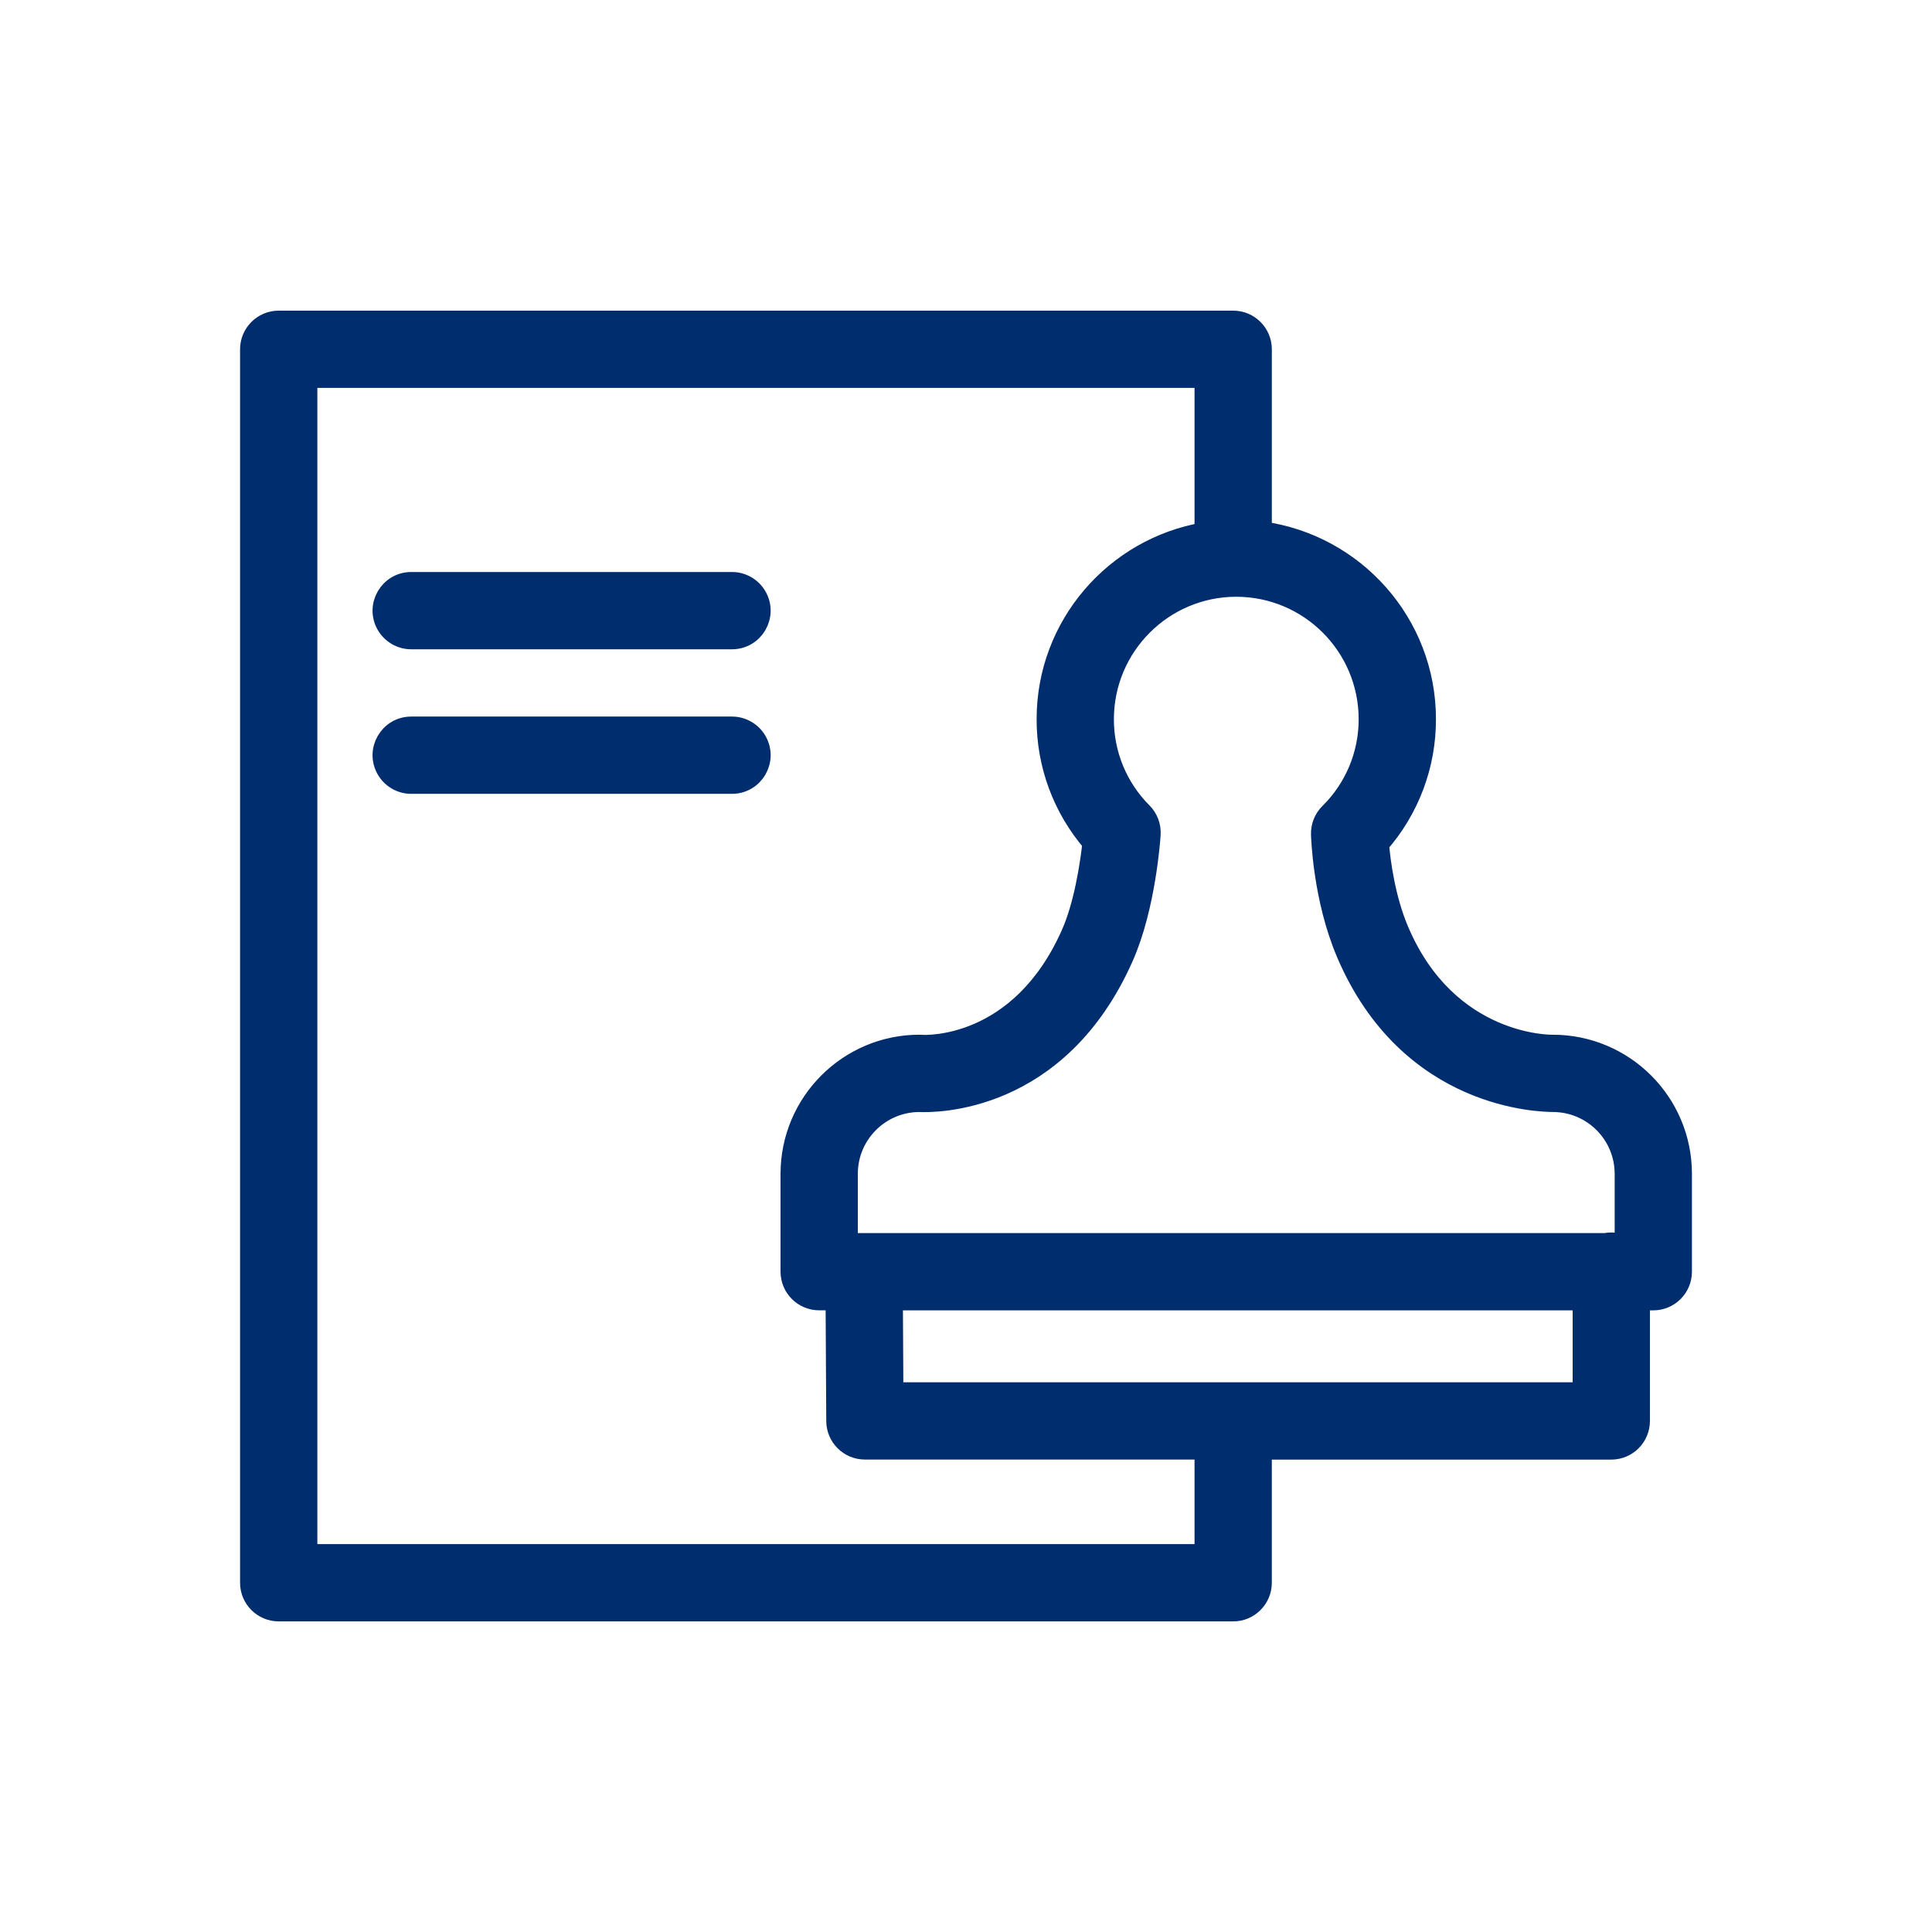 <?xml version="1.0" encoding="UTF-8"?> <svg xmlns="http://www.w3.org/2000/svg" viewBox="0 0 100.00 100.00" data-guides="{&quot;vertical&quot;:[],&quot;horizontal&quot;:[]}"><defs></defs><path fill="#002d6d" stroke="#002d6d" fill-opacity="1" stroke-width="1" stroke-opacity="1" alignment-baseline="" baseline-shift="" color="rgb(51, 51, 51)" fill-rule="evenodd" id="tSvgded7b5a9e9" title="Path 8" d="M80.378 54.057C80.364 54.057 80.35 54.058 80.336 54.058C80.275 54.055 74.964 54.138 72.423 48.162C71.716 46.496 71.474 44.623 71.395 43.693C72.967 41.905 73.831 39.603 73.825 37.222C73.825 32.255 70.12 28.148 65.33 27.49C65.33 24.353 65.33 21.216 65.33 18.079C65.33 17.251 64.658 16.579 63.83 16.579C47.362 16.579 30.894 16.579 14.426 16.579C13.598 16.579 12.926 17.251 12.926 18.079C12.926 39.36 12.926 60.642 12.926 81.923C12.926 82.751 13.598 83.423 14.426 83.423C30.894 83.423 47.361 83.423 63.829 83.423C64.657 83.423 65.329 82.751 65.329 81.923C65.329 79.632 65.329 77.34 65.329 75.049C71.353 75.049 77.376 75.049 83.4 75.049C84.228 75.049 84.9 74.377 84.9 73.549C84.9 71.474 84.9 69.399 84.9 67.324C85.125 67.324 85.349 67.324 85.574 67.324C86.402 67.324 87.074 66.652 87.074 65.824C87.074 64.134 87.074 62.445 87.074 60.755C87.071 57.058 84.075 54.061 80.378 54.057ZM70.824 37.221C70.829 39.045 70.099 40.794 68.8 42.074C68.507 42.364 68.347 42.763 68.357 43.175C68.361 43.309 68.45 46.48 69.662 49.335C72.924 57.005 79.827 57.047 80.391 57.057C82.427 57.067 84.072 58.718 84.075 60.754C84.075 61.944 84.075 63.133 84.075 64.323C83.952 64.323 83.829 64.323 83.706 64.323C83.505 64.282 83.297 64.282 83.096 64.323C70.031 64.323 56.966 64.323 43.901 64.323C43.901 63.133 43.901 61.944 43.901 60.754C43.903 58.729 45.531 57.082 47.556 57.057C48.378 57.098 54.791 57.163 58.166 49.549C59.329 46.939 59.565 43.342 59.575 43.191C59.601 42.763 59.444 42.343 59.141 42.039C57.864 40.762 57.149 39.028 57.155 37.222C57.159 33.45 60.216 30.392 63.988 30.388C67.761 30.391 70.82 33.448 70.824 37.221ZM62.329 80.422C46.861 80.422 31.394 80.422 15.926 80.422C15.926 60.141 15.926 39.859 15.926 19.578C31.394 19.578 46.861 19.578 62.329 19.578C62.329 22.231 62.329 24.885 62.329 27.538C57.696 28.33 54.155 32.365 54.155 37.221C54.148 39.572 54.99 41.846 56.526 43.626C56.399 44.807 56.071 46.878 55.424 48.33C52.777 54.305 47.91 54.076 47.712 54.061C47.673 54.058 47.634 54.056 47.595 54.056C43.904 54.056 40.901 57.06 40.901 60.753C40.901 62.443 40.901 64.132 40.901 65.822C40.901 66.65 41.573 67.322 42.401 67.322C42.678 67.322 42.955 67.322 43.232 67.322C43.244 69.4 43.255 71.477 43.267 73.555C43.272 74.38 43.942 75.046 44.767 75.046C50.621 75.046 56.475 75.046 62.329 75.046C62.329 76.838 62.329 78.63 62.329 80.422ZM81.9 72.048C70.02 72.048 58.139 72.048 46.259 72.048C46.25 70.473 46.242 68.898 46.233 67.323C58.122 67.323 70.011 67.323 81.9 67.323C81.9 68.898 81.9 70.473 81.9 72.048Z"></path><path fill="#002d6d" stroke="#002d6d" fill-opacity="1" stroke-width="1" stroke-opacity="1" alignment-baseline="" baseline-shift="" color="rgb(51, 51, 51)" fill-rule="evenodd" id="tSvga993405bdf" title="Path 9" d="M37.887 30.107C32.353 30.107 26.819 30.107 21.285 30.107C20.13 30.107 19.409 31.357 19.986 32.357C20.254 32.821 20.749 33.107 21.285 33.107C26.819 33.107 32.353 33.107 37.887 33.107C39.042 33.107 39.763 31.857 39.186 30.857C38.918 30.393 38.423 30.107 37.887 30.107ZM37.887 37.589C32.353 37.589 26.819 37.589 21.285 37.589C20.13 37.589 19.409 38.839 19.986 39.839C20.254 40.303 20.749 40.589 21.285 40.589C26.819 40.589 32.353 40.589 37.887 40.589C39.042 40.589 39.763 39.339 39.186 38.339C38.918 37.875 38.423 37.589 37.887 37.589Z"></path></svg> 